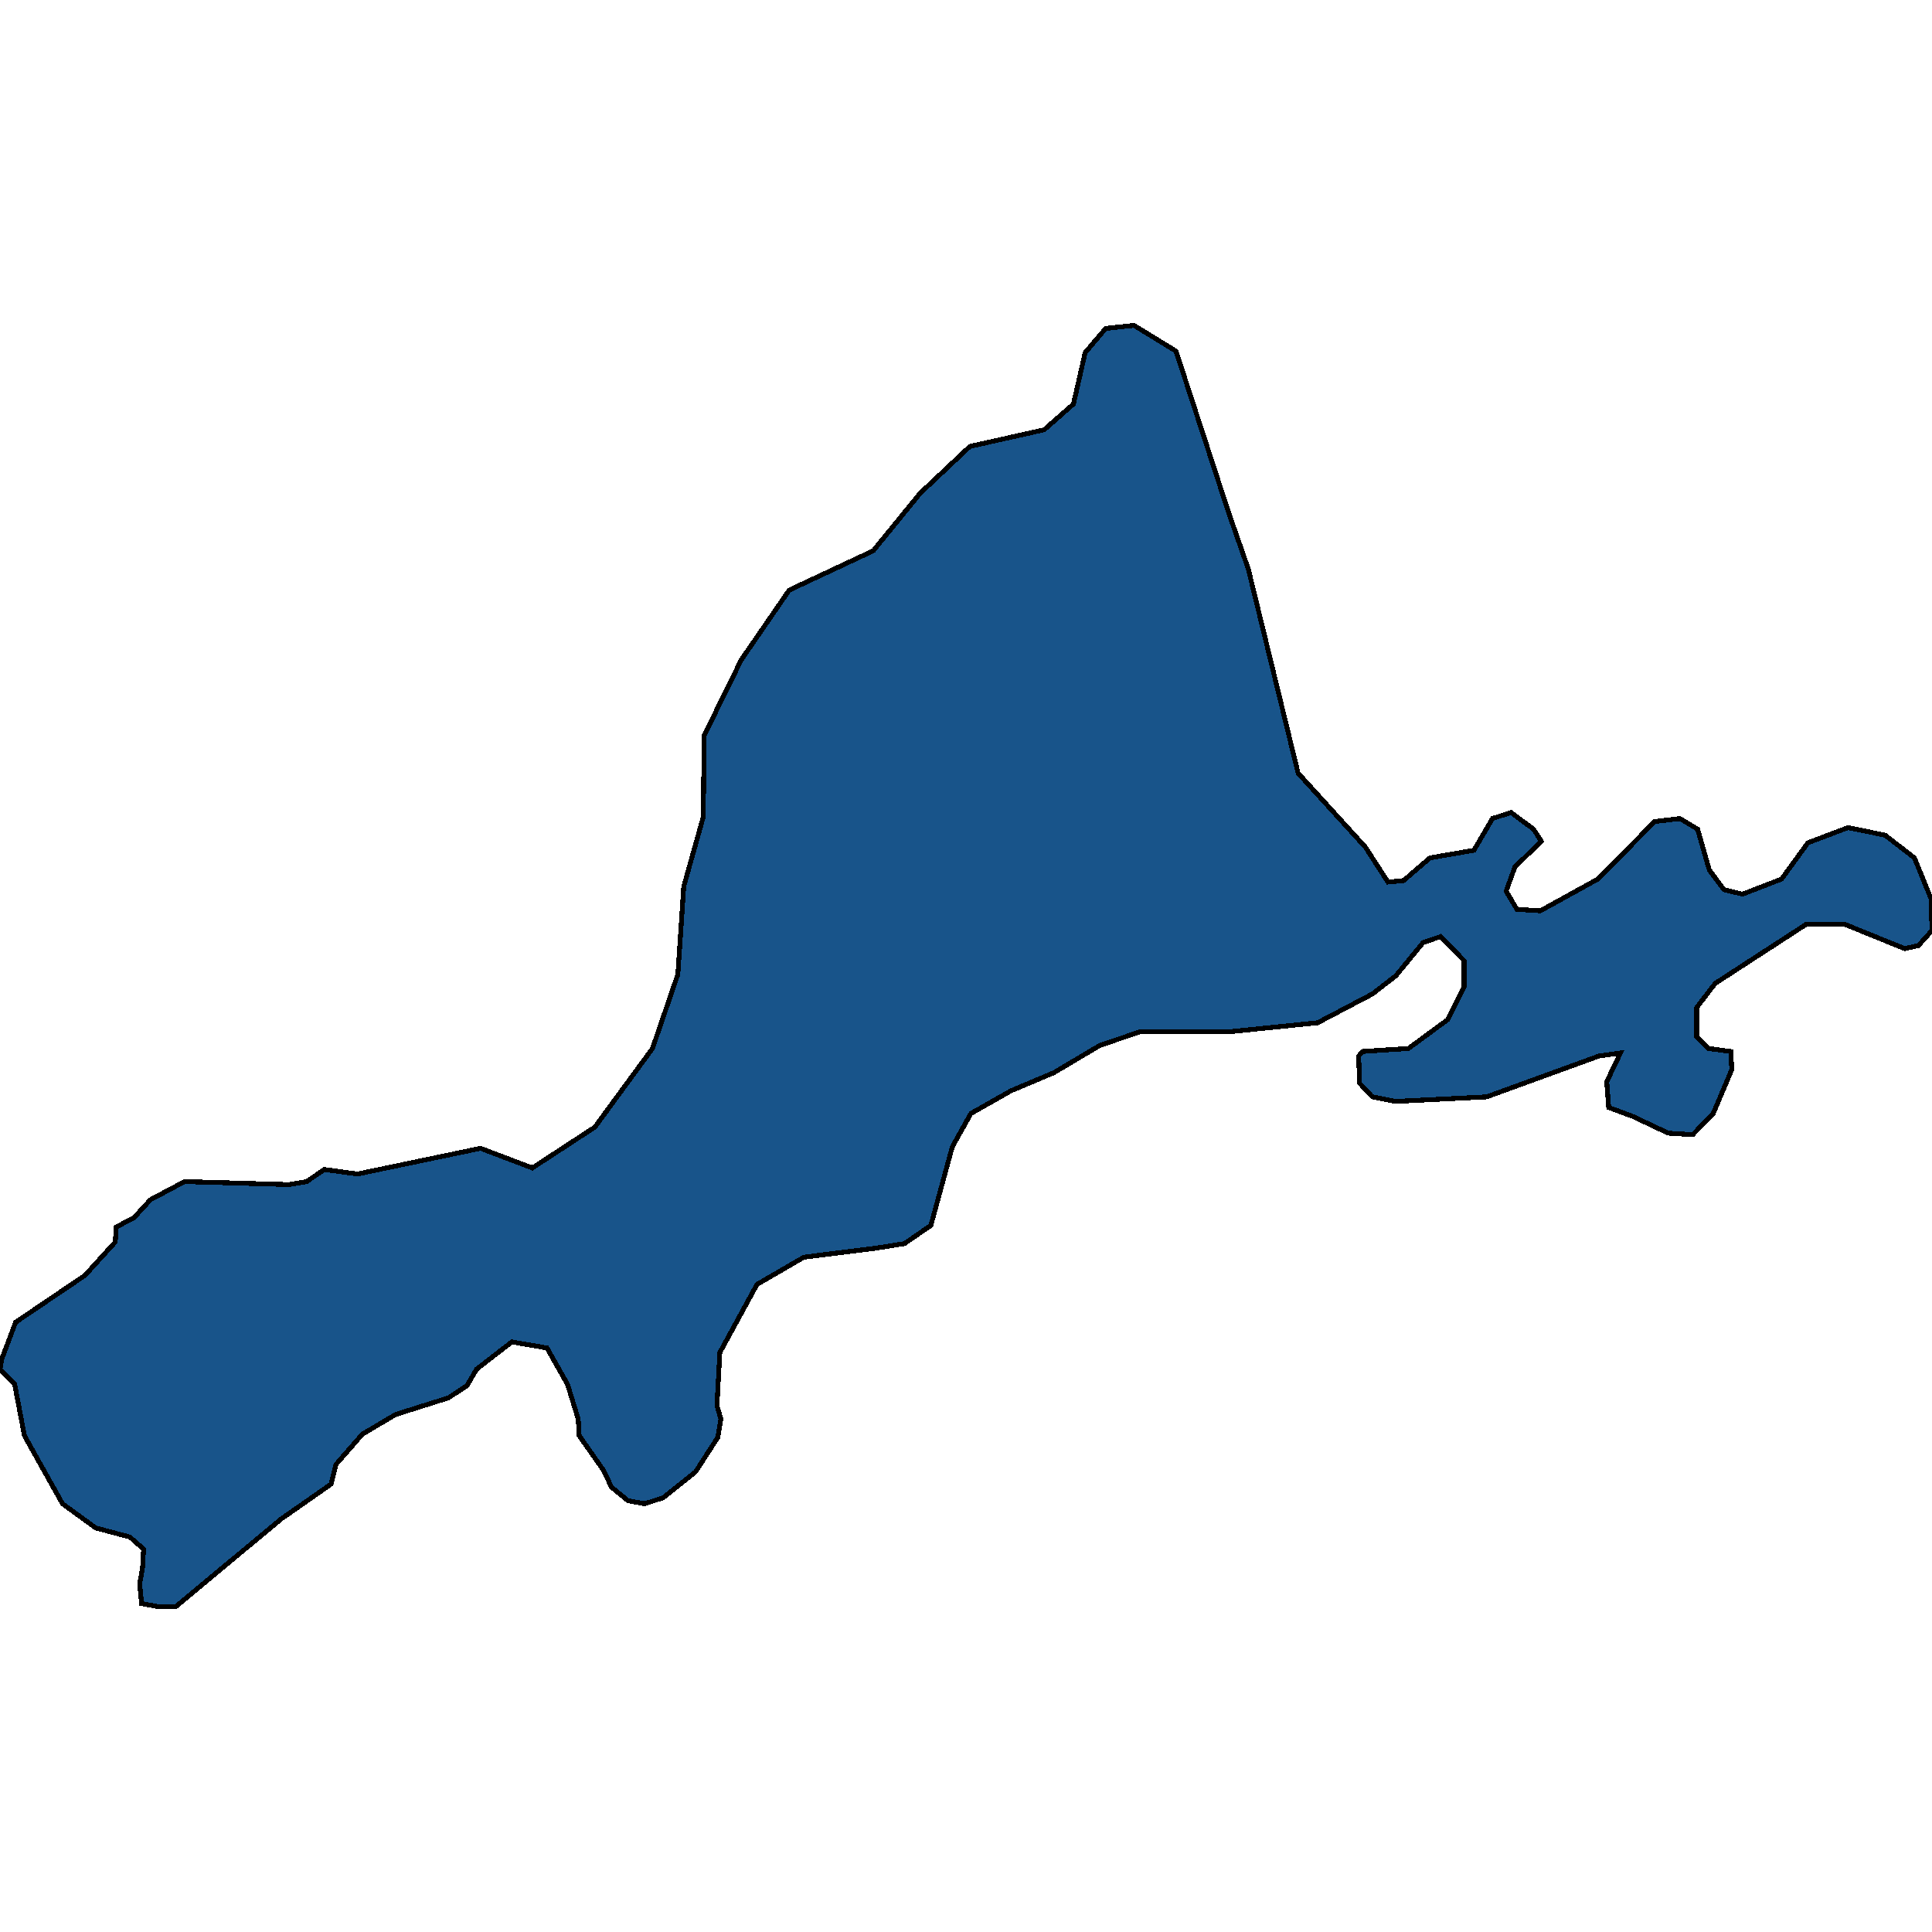 <svg xmlns="http://www.w3.org/2000/svg" width="400" height="400"><path style="stroke: black; fill: #18548a; shape-rendering: crispEdges; stroke-width: 1px;" d="M254.398,106.206L258.443,117.795L268.756,160.075L282.71,175.421L287.361,182.624L290.597,182.311L296.057,177.613L305.157,176.048L308.999,169.471L312.841,168.218L317.492,171.663L319.11,174.168L313.65,179.493L311.83,184.503L314.055,188.262L318.908,188.575L330.839,181.998L342.568,170.097L347.826,169.471L351.466,171.663L353.893,180.119L356.926,184.19L360.768,185.13L368.857,181.998L374.317,174.482L382.609,171.35L390.293,172.916L396.36,177.613L399.798,186.069L400,192.646L397.169,195.778L394.338,196.404L382.002,191.393L373.913,191.393L355.106,203.607L351.264,208.618L351.264,214.568L353.691,217.074L358.342,217.7L358.544,221.458L354.702,230.54L350.455,234.925L345.399,234.611L338.119,231.167L333.064,229.288L332.659,223.964L335.49,218.013L331.041,218.64L307.786,227.095L288.979,228.035L284.125,227.095L281.496,224.277L281.294,218.64L282.103,217.7L291.608,217.074L299.697,211.124L303.134,204.234L303.134,198.91L298.281,193.899L294.641,195.152L288.979,202.041L284.125,205.8L272.801,211.75L254.398,213.629L235.996,213.629L227.705,216.447L218.2,222.085L209.302,225.843L201.011,230.54L197.169,237.43L192.72,253.715L187.26,257.473L181.395,258.412L166.431,260.291L156.724,265.928L149.039,280.02L148.433,290.981L149.242,293.799L148.635,297.557L143.984,304.76L137.31,310.083L133.468,311.336L130.03,310.71L126.593,307.891L124.975,304.447L119.919,297.244L119.717,293.799L117.492,286.597L113.246,279.081L105.966,277.828L98.686,283.465L96.663,286.91L92.821,289.415L81.901,292.86L75.025,296.931L69.565,303.194L68.554,307.265L58.241,314.468L36.4,332.63L32.76,332.63L29.323,332.004L28.918,327.933L29.525,324.488L29.727,320.731L26.896,318.225L19.818,316.347L12.942,311.336L5.056,297.244L3.033,286.597L0,283.465L0.404,281.273L3.236,273.757L17.594,264.049L23.862,257.159L24.065,254.028L27.705,252.149L31.143,248.391L38.22,244.633L59.858,245.259L63.498,244.633L67.139,242.127L74.014,243.067L99.494,237.743L110.212,241.814L123.155,233.359L135.086,217.074L140.344,201.728L141.557,183.564L145.602,169.158L145.804,152.246L153.488,136.586L163.397,122.179L180.789,114.036L190.495,102.135L200.809,92.426L216.178,88.981L222.245,83.656L224.671,73.007L228.918,67.996L234.783,67.37L243.478,72.694Z"></path></svg>